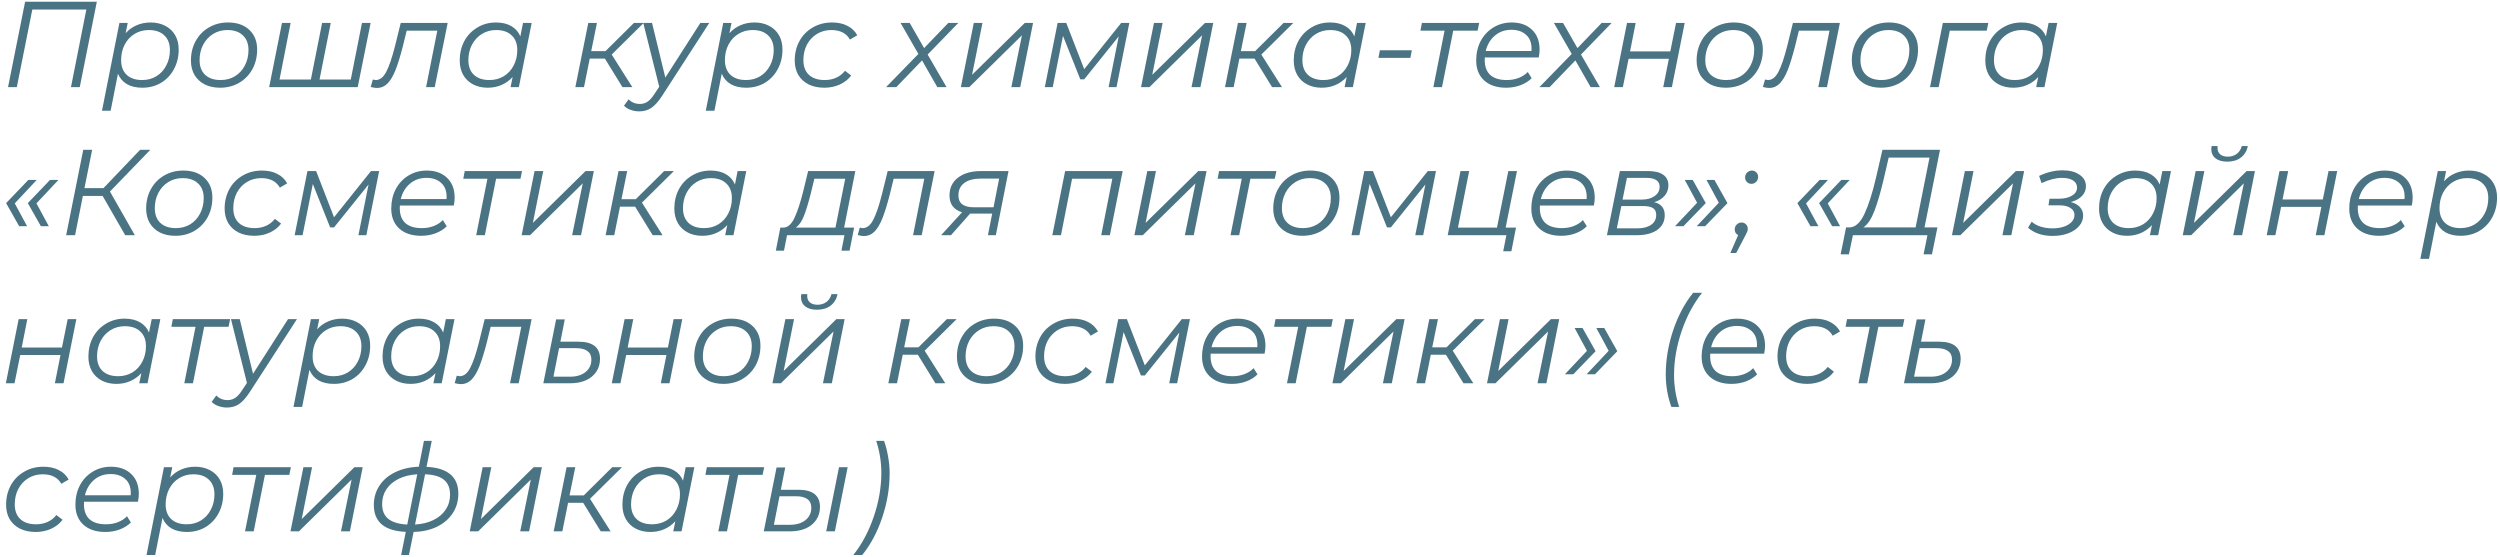 <?xml version="1.0" encoding="UTF-8"?> <svg xmlns="http://www.w3.org/2000/svg" width="287" height="64" viewBox="0 0 287 64" fill="none"><path d="M11.116 0.2L9.156 10H8.148L9.912 1.096H3.71L1.932 10H0.924L2.884 0.2H11.116Z" fill="#4A7484"></path><path d="M17.293 2.58C17.918 2.58 18.473 2.706 18.959 2.958C19.453 3.21 19.836 3.569 20.107 4.036C20.377 4.503 20.513 5.053 20.513 5.688C20.513 6.519 20.331 7.27 19.967 7.942C19.612 8.605 19.117 9.127 18.483 9.51C17.848 9.883 17.134 10.07 16.341 10.07C15.641 10.07 15.053 9.935 14.577 9.664C14.101 9.384 13.755 8.983 13.541 8.46L12.701 12.716H11.707L13.709 2.636H14.661L14.423 3.812C14.777 3.411 15.197 3.107 15.683 2.902C16.168 2.687 16.705 2.58 17.293 2.58ZM16.327 9.188C16.933 9.188 17.475 9.043 17.951 8.754C18.436 8.455 18.814 8.045 19.085 7.522C19.365 6.999 19.505 6.407 19.505 5.744C19.505 5.025 19.29 4.465 18.861 4.064C18.441 3.653 17.848 3.448 17.083 3.448C16.476 3.448 15.93 3.597 15.445 3.896C14.969 4.185 14.591 4.596 14.311 5.128C14.04 5.651 13.905 6.243 13.905 6.906C13.905 7.625 14.115 8.185 14.535 8.586C14.964 8.987 15.561 9.188 16.327 9.188Z" fill="#4A7484"></path><path d="M25.265 10.07C24.593 10.07 24.005 9.944 23.501 9.692C22.997 9.431 22.605 9.067 22.325 8.6C22.054 8.124 21.919 7.573 21.919 6.948C21.919 6.117 22.101 5.371 22.465 4.708C22.829 4.045 23.333 3.527 23.977 3.154C24.63 2.771 25.363 2.58 26.175 2.58C27.201 2.58 28.013 2.86 28.611 3.42C29.217 3.98 29.521 4.736 29.521 5.688C29.521 6.519 29.339 7.27 28.975 7.942C28.611 8.605 28.102 9.127 27.449 9.51C26.805 9.883 26.077 10.07 25.265 10.07ZM25.335 9.188C25.941 9.188 26.487 9.043 26.973 8.754C27.458 8.455 27.836 8.045 28.107 7.522C28.387 6.99 28.527 6.397 28.527 5.744C28.527 5.025 28.312 4.465 27.883 4.064C27.463 3.653 26.87 3.448 26.105 3.448C25.498 3.448 24.952 3.597 24.467 3.896C23.981 4.195 23.599 4.61 23.319 5.142C23.048 5.665 22.913 6.253 22.913 6.906C22.913 7.625 23.123 8.185 23.543 8.586C23.972 8.987 24.569 9.188 25.335 9.188Z" fill="#4A7484"></path><path d="M42.548 2.636L41.065 10H30.901L32.37 2.636H33.364L32.09 9.132H35.688L36.977 2.636H37.971L36.682 9.132H40.267L41.554 2.636H42.548Z" fill="#4A7484"></path><path d="M51.393 2.636L49.909 10H48.915L50.203 3.518H46.689L46.241 5.338C45.952 6.458 45.672 7.363 45.401 8.054C45.13 8.735 44.822 9.249 44.477 9.594C44.141 9.93 43.744 10.098 43.287 10.098C43.1 10.098 42.858 10.061 42.559 9.986L42.797 9.132C42.965 9.169 43.077 9.188 43.133 9.188C43.609 9.188 44.01 8.875 44.337 8.25C44.673 7.615 45.014 6.612 45.359 5.24L46.003 2.636H51.393Z" fill="#4A7484"></path><path d="M61.036 2.636L59.566 10H58.614L58.852 8.838C58.498 9.23 58.078 9.533 57.593 9.748C57.107 9.963 56.571 10.07 55.983 10.07C55.357 10.07 54.802 9.944 54.316 9.692C53.831 9.44 53.453 9.081 53.182 8.614C52.912 8.138 52.776 7.583 52.776 6.948C52.776 6.117 52.954 5.371 53.309 4.708C53.672 4.045 54.172 3.527 54.806 3.154C55.441 2.771 56.151 2.58 56.934 2.58C57.635 2.58 58.222 2.72 58.699 3C59.175 3.271 59.52 3.663 59.734 4.176L60.042 2.636H61.036ZM56.193 9.188C56.799 9.188 57.345 9.043 57.831 8.754C58.316 8.455 58.694 8.045 58.965 7.522C59.245 6.99 59.385 6.397 59.385 5.744C59.385 5.025 59.17 4.465 58.74 4.064C58.321 3.653 57.728 3.448 56.962 3.448C56.356 3.448 55.81 3.597 55.325 3.896C54.839 4.195 54.456 4.61 54.176 5.142C53.906 5.665 53.77 6.253 53.77 6.906C53.77 7.625 53.98 8.185 54.401 8.586C54.83 8.987 55.427 9.188 56.193 9.188Z" fill="#4A7484"></path><path d="M70.223 6.262L72.589 10H71.455L69.439 6.724H67.703L67.045 10H66.051L67.535 2.636H68.529L67.871 5.87H69.509L72.771 2.636H73.891L70.223 6.262Z" fill="#4A7484"></path><path d="M81.421 2.636L76.044 10.952C75.597 11.643 75.177 12.119 74.784 12.38C74.392 12.651 73.926 12.786 73.385 12.786C73.03 12.786 72.694 12.725 72.376 12.604C72.059 12.492 71.812 12.333 71.635 12.128L72.166 11.4C72.502 11.755 72.936 11.932 73.469 11.932C73.795 11.932 74.089 11.843 74.35 11.666C74.612 11.489 74.882 11.181 75.162 10.742L75.68 9.958L73.847 2.636H74.855L76.38 8.908L80.398 2.636H81.421Z" fill="#4A7484"></path><path d="M86.609 2.58C87.234 2.58 87.79 2.706 88.275 2.958C88.77 3.21 89.153 3.569 89.423 4.036C89.694 4.503 89.829 5.053 89.829 5.688C89.829 6.519 89.647 7.27 89.283 7.942C88.928 8.605 88.434 9.127 87.799 9.51C87.165 9.883 86.451 10.07 85.657 10.07C84.957 10.07 84.369 9.935 83.893 9.664C83.417 9.384 83.072 8.983 82.857 8.46L82.017 12.716H81.023L83.025 2.636H83.977L83.739 3.812C84.094 3.411 84.514 3.107 84.999 2.902C85.484 2.687 86.021 2.58 86.609 2.58ZM85.643 9.188C86.25 9.188 86.791 9.043 87.267 8.754C87.752 8.455 88.13 8.045 88.401 7.522C88.681 6.999 88.821 6.407 88.821 5.744C88.821 5.025 88.606 4.465 88.177 4.064C87.757 3.653 87.165 3.448 86.399 3.448C85.793 3.448 85.246 3.597 84.761 3.896C84.285 4.185 83.907 4.596 83.627 5.128C83.356 5.651 83.221 6.243 83.221 6.906C83.221 7.625 83.431 8.185 83.851 8.586C84.281 8.987 84.878 9.188 85.643 9.188Z" fill="#4A7484"></path><path d="M94.637 10.07C93.947 10.07 93.344 9.944 92.831 9.692C92.318 9.431 91.921 9.067 91.641 8.6C91.371 8.124 91.235 7.573 91.235 6.948C91.235 6.117 91.417 5.371 91.781 4.708C92.145 4.045 92.654 3.527 93.307 3.154C93.96 2.771 94.698 2.58 95.519 2.58C96.201 2.58 96.784 2.706 97.269 2.958C97.764 3.201 98.147 3.565 98.417 4.05L97.577 4.54C97.157 3.812 96.443 3.448 95.435 3.448C94.829 3.448 94.278 3.597 93.783 3.896C93.298 4.195 92.915 4.605 92.635 5.128C92.365 5.651 92.229 6.243 92.229 6.906C92.229 7.625 92.439 8.185 92.859 8.586C93.288 8.987 93.895 9.188 94.679 9.188C95.155 9.188 95.594 9.099 95.995 8.922C96.406 8.735 96.742 8.469 97.003 8.124L97.717 8.67C97.391 9.109 96.952 9.454 96.401 9.706C95.86 9.949 95.272 10.07 94.637 10.07Z" fill="#4A7484"></path><path d="M106.494 6.262L108.664 10H107.6L105.85 6.934L102.896 10H101.72L105.43 6.192L103.386 2.636H104.436L106.088 5.52L108.86 2.636H110.008L106.494 6.262Z" fill="#4A7484"></path><path d="M111.791 2.636H112.785L111.595 8.586L117.643 2.636H118.595L117.125 10H116.103L117.321 4.05L111.273 10H110.307L111.791 2.636Z" fill="#4A7484"></path><path d="M129.647 2.636L128.177 10H127.267L128.429 4.176L124.467 9.104H124.019L122.031 4.12L120.855 10H119.945L121.415 2.636H122.409L124.467 7.942L128.709 2.636H129.647Z" fill="#4A7484"></path><path d="M132.476 2.636H133.47L132.28 8.586L138.328 2.636H139.28L137.81 10H136.788L138.006 4.05L131.958 10H130.992L132.476 2.636Z" fill="#4A7484"></path><path d="M144.803 6.262L147.169 10H146.035L144.019 6.724H142.283L141.625 10H140.631L142.115 2.636H143.109L142.451 5.87H144.089L147.351 2.636H148.471L144.803 6.262Z" fill="#4A7484"></path><path d="M156.781 2.636L155.311 10H154.359L154.597 8.838C154.242 9.23 153.822 9.533 153.337 9.748C152.851 9.963 152.315 10.07 151.727 10.07C151.101 10.07 150.546 9.944 150.061 9.692C149.575 9.44 149.197 9.081 148.927 8.614C148.656 8.138 148.521 7.583 148.521 6.948C148.521 6.117 148.698 5.371 149.053 4.708C149.417 4.045 149.916 3.527 150.551 3.154C151.185 2.771 151.895 2.58 152.679 2.58C153.379 2.58 153.967 2.72 154.443 3C154.919 3.271 155.264 3.663 155.479 4.176L155.787 2.636H156.781ZM151.937 9.188C152.543 9.188 153.089 9.043 153.575 8.754C154.06 8.455 154.438 8.045 154.709 7.522C154.989 6.99 155.129 6.397 155.129 5.744C155.129 5.025 154.914 4.465 154.485 4.064C154.065 3.653 153.472 3.448 152.707 3.448C152.1 3.448 151.554 3.597 151.069 3.896C150.583 4.195 150.201 4.61 149.921 5.142C149.65 5.665 149.515 6.253 149.515 6.906C149.515 7.625 149.725 8.185 150.145 8.586C150.574 8.987 151.171 9.188 151.937 9.188Z" fill="#4A7484"></path><path d="M158.411 5.772H162.079L161.911 6.64H158.243L158.411 5.772Z" fill="#4A7484"></path><path d="M169.631 3.518H166.831L165.543 10H164.549L165.837 3.518H163.065L163.233 2.636H169.813L169.631 3.518Z" fill="#4A7484"></path><path d="M170.46 6.598C170.451 6.663 170.446 6.761 170.446 6.892C170.446 7.639 170.656 8.208 171.076 8.6C171.505 8.992 172.14 9.188 172.98 9.188C173.465 9.188 173.918 9.109 174.338 8.95C174.767 8.782 175.117 8.553 175.388 8.264L175.836 8.978C175.491 9.323 175.057 9.594 174.534 9.79C174.021 9.977 173.475 10.07 172.896 10.07C171.832 10.07 170.992 9.79 170.376 9.23C169.769 8.67 169.466 7.905 169.466 6.934C169.466 6.113 169.639 5.371 169.984 4.708C170.339 4.045 170.824 3.527 171.44 3.154C172.065 2.771 172.765 2.58 173.54 2.58C174.52 2.58 175.299 2.86 175.878 3.42C176.457 3.971 176.746 4.731 176.746 5.702C176.746 5.973 176.713 6.271 176.648 6.598H170.46ZM173.512 3.42C172.775 3.42 172.145 3.639 171.622 4.078C171.099 4.517 170.745 5.109 170.558 5.856H175.808C175.817 5.791 175.822 5.702 175.822 5.59C175.822 4.899 175.612 4.367 175.192 3.994C174.772 3.611 174.212 3.42 173.512 3.42Z" fill="#4A7484"></path><path d="M181.498 6.262L183.668 10H182.604L180.854 6.934L177.9 10H176.724L180.434 6.192L178.39 2.636H179.44L181.092 5.52L183.864 2.636H185.012L181.498 6.262Z" fill="#4A7484"></path><path d="M186.781 2.636H187.775L187.131 5.898H191.751L192.409 2.636H193.403L191.933 10H190.939L191.583 6.752H186.963L186.305 10H185.311L186.781 2.636Z" fill="#4A7484"></path><path d="M198.118 10.07C197.446 10.07 196.858 9.944 196.354 9.692C195.85 9.431 195.458 9.067 195.178 8.6C194.908 8.124 194.772 7.573 194.772 6.948C194.772 6.117 194.954 5.371 195.318 4.708C195.682 4.045 196.186 3.527 196.83 3.154C197.484 2.771 198.216 2.58 199.028 2.58C200.055 2.58 200.867 2.86 201.464 3.42C202.071 3.98 202.374 4.736 202.374 5.688C202.374 6.519 202.192 7.27 201.828 7.942C201.464 8.605 200.956 9.127 200.302 9.51C199.658 9.883 198.93 10.07 198.118 10.07ZM198.188 9.188C198.795 9.188 199.341 9.043 199.826 8.754C200.312 8.455 200.69 8.045 200.96 7.522C201.24 6.99 201.38 6.397 201.38 5.744C201.38 5.025 201.166 4.465 200.736 4.064C200.316 3.653 199.724 3.448 198.958 3.448C198.352 3.448 197.806 3.597 197.32 3.896C196.835 4.195 196.452 4.61 196.172 5.142C195.902 5.665 195.766 6.253 195.766 6.906C195.766 7.625 195.976 8.185 196.396 8.586C196.826 8.987 197.423 9.188 198.188 9.188Z" fill="#4A7484"></path><path d="M211.217 2.636L209.733 10H208.739L210.027 3.518H206.513L206.065 5.338C205.776 6.458 205.496 7.363 205.225 8.054C204.954 8.735 204.646 9.249 204.301 9.594C203.965 9.93 203.568 10.098 203.111 10.098C202.924 10.098 202.682 10.061 202.383 9.986L202.621 9.132C202.789 9.169 202.901 9.188 202.957 9.188C203.433 9.188 203.834 8.875 204.161 8.25C204.497 7.615 204.838 6.612 205.183 5.24L205.827 2.636H211.217Z" fill="#4A7484"></path><path d="M215.933 10.07C215.261 10.07 214.673 9.944 214.169 9.692C213.665 9.431 213.273 9.067 212.993 8.6C212.722 8.124 212.587 7.573 212.587 6.948C212.587 6.117 212.769 5.371 213.133 4.708C213.497 4.045 214.001 3.527 214.645 3.154C215.298 2.771 216.031 2.58 216.843 2.58C217.869 2.58 218.681 2.86 219.279 3.42C219.885 3.98 220.189 4.736 220.189 5.688C220.189 6.519 220.007 7.27 219.643 7.942C219.279 8.605 218.77 9.127 218.117 9.51C217.473 9.883 216.745 10.07 215.933 10.07ZM216.003 9.188C216.609 9.188 217.155 9.043 217.641 8.754C218.126 8.455 218.504 8.045 218.775 7.522C219.055 6.99 219.195 6.397 219.195 5.744C219.195 5.025 218.98 4.465 218.551 4.064C218.131 3.653 217.538 3.448 216.773 3.448C216.166 3.448 215.62 3.597 215.135 3.896C214.649 4.195 214.267 4.61 213.987 5.142C213.716 5.665 213.581 6.253 213.581 6.906C213.581 7.625 213.791 8.185 214.211 8.586C214.64 8.987 215.237 9.188 216.003 9.188Z" fill="#4A7484"></path><path d="M228.078 3.518H223.836L222.562 10H221.568L223.038 2.636H228.26L228.078 3.518Z" fill="#4A7484"></path><path d="M236.173 2.636L234.703 10H233.751L233.989 8.838C233.635 9.23 233.215 9.533 232.729 9.748C232.244 9.963 231.707 10.07 231.119 10.07C230.494 10.07 229.939 9.944 229.453 9.692C228.968 9.44 228.59 9.081 228.319 8.614C228.049 8.138 227.913 7.583 227.913 6.948C227.913 6.117 228.091 5.371 228.445 4.708C228.809 4.045 229.309 3.527 229.943 3.154C230.578 2.771 231.287 2.58 232.071 2.58C232.771 2.58 233.359 2.72 233.835 3C234.311 3.271 234.657 3.663 234.871 4.176L235.179 2.636H236.173ZM231.329 9.188C231.936 9.188 232.482 9.043 232.967 8.754C233.453 8.455 233.831 8.045 234.101 7.522C234.381 6.99 234.521 6.397 234.521 5.744C234.521 5.025 234.307 4.465 233.877 4.064C233.457 3.653 232.865 3.448 232.099 3.448C231.493 3.448 230.947 3.597 230.461 3.896C229.976 4.195 229.593 4.61 229.313 5.142C229.043 5.665 228.907 6.253 228.907 6.906C228.907 7.625 229.117 8.185 229.537 8.586C229.967 8.987 230.564 9.188 231.329 9.188Z" fill="#4A7484"></path><path d="M1.694 23.346L3.108 25.964H2.198L0.7 23.318L3.248 20.658H4.214L1.694 23.346ZM4.186 23.346L5.6 25.964H4.69L3.192 23.318L5.74 20.658H6.706L4.186 23.346Z" fill="#4A7484"></path><path d="M12.622 21.988L15.478 27H14.372L11.782 22.492H9.514L8.618 27H7.596L9.556 17.2H10.578L9.696 21.596H11.88L16.08 17.2H17.256L12.622 21.988Z" fill="#4A7484"></path><path d="M20.124 27.07C19.452 27.07 18.864 26.944 18.36 26.692C17.856 26.431 17.464 26.067 17.184 25.6C16.913 25.124 16.778 24.573 16.778 23.948C16.778 23.117 16.96 22.371 17.324 21.708C17.688 21.045 18.192 20.527 18.836 20.154C19.489 19.771 20.222 19.58 21.034 19.58C22.061 19.58 22.873 19.86 23.47 20.42C24.077 20.98 24.38 21.736 24.38 22.688C24.38 23.519 24.198 24.27 23.834 24.942C23.47 25.605 22.962 26.127 22.308 26.51C21.664 26.883 20.936 27.07 20.124 27.07ZM20.194 26.188C20.801 26.188 21.347 26.043 21.832 25.754C22.317 25.455 22.695 25.045 22.966 24.522C23.246 23.99 23.386 23.397 23.386 22.744C23.386 22.025 23.172 21.465 22.742 21.064C22.322 20.653 21.73 20.448 20.964 20.448C20.358 20.448 19.811 20.597 19.326 20.896C18.841 21.195 18.458 21.61 18.178 22.142C17.907 22.665 17.772 23.253 17.772 23.906C17.772 24.625 17.982 25.185 18.402 25.586C18.831 25.987 19.429 26.188 20.194 26.188Z" fill="#4A7484"></path><path d="M29.19 27.07C28.499 27.07 27.897 26.944 27.384 26.692C26.871 26.431 26.474 26.067 26.194 25.6C25.923 25.124 25.788 24.573 25.788 23.948C25.788 23.117 25.97 22.371 26.334 21.708C26.698 21.045 27.207 20.527 27.86 20.154C28.513 19.771 29.251 19.58 30.072 19.58C30.753 19.58 31.337 19.706 31.822 19.958C32.317 20.201 32.699 20.565 32.97 21.05L32.13 21.54C31.71 20.812 30.996 20.448 29.988 20.448C29.381 20.448 28.831 20.597 28.336 20.896C27.851 21.195 27.468 21.605 27.188 22.128C26.917 22.651 26.782 23.243 26.782 23.906C26.782 24.625 26.992 25.185 27.412 25.586C27.841 25.987 28.448 26.188 29.232 26.188C29.708 26.188 30.147 26.099 30.548 25.922C30.959 25.735 31.295 25.469 31.556 25.124L32.27 25.67C31.943 26.109 31.505 26.454 30.954 26.706C30.413 26.949 29.825 27.07 29.19 27.07Z" fill="#4A7484"></path><path d="M43.528 19.636L42.058 27H41.148L42.31 21.176L38.348 26.104H37.9L35.912 21.12L34.736 27H33.826L35.296 19.636H36.29L38.348 24.942L42.59 19.636H43.528Z" fill="#4A7484"></path><path d="M45.909 23.598C45.9 23.663 45.895 23.761 45.895 23.892C45.895 24.639 46.105 25.208 46.525 25.6C46.955 25.992 47.589 26.188 48.429 26.188C48.914 26.188 49.367 26.109 49.787 25.95C50.217 25.782 50.566 25.553 50.837 25.264L51.285 25.978C50.94 26.323 50.506 26.594 49.983 26.79C49.47 26.977 48.924 27.07 48.345 27.07C47.281 27.07 46.441 26.79 45.825 26.23C45.218 25.67 44.915 24.905 44.915 23.934C44.915 23.113 45.088 22.371 45.433 21.708C45.788 21.045 46.273 20.527 46.889 20.154C47.514 19.771 48.215 19.58 48.989 19.58C49.969 19.58 50.748 19.86 51.327 20.42C51.906 20.971 52.195 21.731 52.195 22.702C52.195 22.973 52.163 23.271 52.097 23.598H45.909ZM48.961 20.42C48.224 20.42 47.594 20.639 47.071 21.078C46.548 21.517 46.194 22.109 46.007 22.856H51.257C51.267 22.791 51.271 22.702 51.271 22.59C51.271 21.899 51.061 21.367 50.641 20.994C50.221 20.611 49.661 20.42 48.961 20.42Z" fill="#4A7484"></path><path d="M59.75 20.518H56.95L55.662 27H54.668L55.956 20.518H53.184L53.352 19.636H59.932L59.75 20.518Z" fill="#4A7484"></path><path d="M61.369 19.636H62.363L61.173 25.586L67.221 19.636H68.173L66.703 27H65.681L66.899 21.05L60.851 27H59.885L61.369 19.636Z" fill="#4A7484"></path><path d="M73.696 23.262L76.062 27H74.928L72.912 23.724H71.176L70.518 27H69.524L71.008 19.636H72.002L71.344 22.87H72.982L76.244 19.636H77.364L73.696 23.262Z" fill="#4A7484"></path><path d="M85.673 19.636L84.203 27H83.251L83.489 25.838C83.135 26.23 82.715 26.533 82.229 26.748C81.744 26.963 81.207 27.07 80.619 27.07C79.994 27.07 79.439 26.944 78.953 26.692C78.468 26.44 78.09 26.081 77.819 25.614C77.549 25.138 77.413 24.583 77.413 23.948C77.413 23.117 77.591 22.371 77.945 21.708C78.309 21.045 78.808 20.527 79.443 20.154C80.078 19.771 80.787 19.58 81.571 19.58C82.271 19.58 82.859 19.72 83.335 20C83.811 20.271 84.156 20.663 84.371 21.176L84.679 19.636H85.673ZM80.829 26.188C81.436 26.188 81.982 26.043 82.467 25.754C82.953 25.455 83.331 25.045 83.601 24.522C83.881 23.99 84.021 23.397 84.021 22.744C84.021 22.025 83.806 21.465 83.377 21.064C82.957 20.653 82.365 20.448 81.599 20.448C80.993 20.448 80.447 20.597 79.961 20.896C79.476 21.195 79.093 21.61 78.813 22.142C78.543 22.665 78.407 23.253 78.407 23.906C78.407 24.625 78.617 25.185 79.037 25.586C79.466 25.987 80.064 26.188 80.829 26.188Z" fill="#4A7484"></path><path d="M96.904 26.132H98.052L97.534 28.778H96.596L96.946 27H90.352L90.002 28.778H89.064L89.582 26.132H89.96C90.454 26.104 90.87 25.731 91.206 25.012C91.542 24.293 91.868 23.309 92.186 22.058L92.774 19.636H98.192L96.904 26.132ZM93.082 22.198C92.811 23.271 92.55 24.13 92.298 24.774C92.046 25.418 91.733 25.871 91.36 26.132H95.91L97.03 20.518H93.488L93.082 22.198Z" fill="#4A7484"></path><path d="M107.297 19.636L105.813 27H104.819L106.107 20.518H102.593L102.145 22.338C101.856 23.458 101.576 24.363 101.305 25.054C101.034 25.735 100.726 26.249 100.381 26.594C100.045 26.93 99.648 27.098 99.191 27.098C99.004 27.098 98.762 27.061 98.463 26.986L98.701 26.132C98.869 26.169 98.981 26.188 99.037 26.188C99.513 26.188 99.914 25.875 100.241 25.25C100.577 24.615 100.918 23.612 101.263 22.24L101.907 19.636H107.297Z" fill="#4A7484"></path><path d="M115.779 19.636L114.323 27H113.413L113.903 24.522H111.369L109.171 27H108.037L110.445 24.368C109.483 24.079 109.003 23.439 109.003 22.45C109.003 21.573 109.329 20.887 109.983 20.392C110.636 19.888 111.527 19.636 112.657 19.636H115.779ZM114.701 20.504H112.587C111.775 20.504 111.145 20.672 110.697 21.008C110.249 21.344 110.025 21.82 110.025 22.436C110.025 23.341 110.613 23.794 111.789 23.794H114.057L114.701 20.504Z" fill="#4A7484"></path><path d="M128.885 19.636L127.415 27H126.421L127.695 20.518H123.075L121.801 27H120.807L122.277 19.636H128.885Z" fill="#4A7484"></path><path d="M131.711 19.636H132.705L131.515 25.586L137.563 19.636H138.515L137.045 27H136.023L137.241 21.05L131.193 27H130.227L131.711 19.636Z" fill="#4A7484"></path><path d="M146.347 20.518H143.547L142.259 27H141.265L142.553 20.518H139.781L139.949 19.636H146.529L146.347 20.518Z" fill="#4A7484"></path><path d="M149.515 27.07C148.843 27.07 148.255 26.944 147.751 26.692C147.247 26.431 146.855 26.067 146.575 25.6C146.304 25.124 146.169 24.573 146.169 23.948C146.169 23.117 146.351 22.371 146.715 21.708C147.079 21.045 147.583 20.527 148.227 20.154C148.88 19.771 149.613 19.58 150.425 19.58C151.451 19.58 152.263 19.86 152.861 20.42C153.467 20.98 153.771 21.736 153.771 22.688C153.771 23.519 153.589 24.27 153.225 24.942C152.861 25.605 152.352 26.127 151.699 26.51C151.055 26.883 150.327 27.07 149.515 27.07ZM149.585 26.188C150.191 26.188 150.737 26.043 151.223 25.754C151.708 25.455 152.086 25.045 152.357 24.522C152.637 23.99 152.777 23.397 152.777 22.744C152.777 22.025 152.562 21.465 152.133 21.064C151.713 20.653 151.12 20.448 150.355 20.448C149.748 20.448 149.202 20.597 148.717 20.896C148.231 21.195 147.849 21.61 147.569 22.142C147.298 22.665 147.163 23.253 147.163 23.906C147.163 24.625 147.373 25.185 147.793 25.586C148.222 25.987 148.819 26.188 149.585 26.188Z" fill="#4A7484"></path><path d="M164.853 19.636L163.383 27H162.473L163.635 21.176L159.673 26.104H159.225L157.237 21.12L156.061 27H155.151L156.621 19.636H157.615L159.673 24.942L163.915 19.636H164.853Z" fill="#4A7484"></path><path d="M172.847 26.132H174.037L173.505 28.848H172.567L172.931 27H166.197L167.667 19.636H168.661L167.373 26.132H171.853L173.155 19.636H174.149L172.847 26.132Z" fill="#4A7484"></path><path d="M176.79 23.598C176.781 23.663 176.776 23.761 176.776 23.892C176.776 24.639 176.986 25.208 177.406 25.6C177.835 25.992 178.47 26.188 179.31 26.188C179.795 26.188 180.248 26.109 180.668 25.95C181.097 25.782 181.447 25.553 181.718 25.264L182.166 25.978C181.821 26.323 181.387 26.594 180.864 26.79C180.351 26.977 179.805 27.07 179.226 27.07C178.162 27.07 177.322 26.79 176.706 26.23C176.099 25.67 175.796 24.905 175.796 23.934C175.796 23.113 175.969 22.371 176.314 21.708C176.669 21.045 177.154 20.527 177.77 20.154C178.395 19.771 179.095 19.58 179.87 19.58C180.85 19.58 181.629 19.86 182.208 20.42C182.787 20.971 183.076 21.731 183.076 22.702C183.076 22.973 183.043 23.271 182.978 23.598H176.79ZM179.842 20.42C179.105 20.42 178.475 20.639 177.952 21.078C177.429 21.517 177.075 22.109 176.888 22.856H182.138C182.147 22.791 182.152 22.702 182.152 22.59C182.152 21.899 181.942 21.367 181.522 20.994C181.102 20.611 180.542 20.42 179.842 20.42Z" fill="#4A7484"></path><path d="M189.895 23.206C190.707 23.402 191.113 23.901 191.113 24.704C191.113 25.423 190.823 25.987 190.245 26.398C189.675 26.799 188.887 27 187.879 27H184.477L185.961 19.636H189.167C189.941 19.636 190.529 19.776 190.931 20.056C191.332 20.336 191.533 20.742 191.533 21.274C191.533 21.741 191.388 22.142 191.099 22.478C190.809 22.814 190.408 23.057 189.895 23.206ZM186.269 22.912H188.467C189.083 22.912 189.577 22.777 189.951 22.506C190.333 22.235 190.525 21.881 190.525 21.442C190.525 20.761 190.011 20.42 188.985 20.42H186.773L186.269 22.912ZM187.935 26.216C188.625 26.216 189.162 26.081 189.545 25.81C189.937 25.539 190.133 25.161 190.133 24.676C190.133 24.312 190.011 24.051 189.769 23.892C189.535 23.733 189.143 23.654 188.593 23.654H186.129L185.611 26.216H187.935Z" fill="#4A7484"></path><path d="M195.822 23.318L193.26 25.964H192.294L194.828 23.276L193.414 20.658H194.324L195.822 23.318ZM198.314 23.318L195.752 25.964H194.786L197.32 23.276L195.906 20.658H196.816L198.314 23.318Z" fill="#4A7484"></path><path d="M201.066 21.106C200.86 21.106 200.688 21.036 200.548 20.896C200.408 20.756 200.338 20.583 200.338 20.378C200.338 20.154 200.412 19.967 200.562 19.818C200.72 19.659 200.907 19.58 201.122 19.58C201.327 19.58 201.495 19.65 201.626 19.79C201.766 19.93 201.836 20.103 201.836 20.308C201.836 20.532 201.756 20.723 201.598 20.882C201.448 21.031 201.271 21.106 201.066 21.106ZM199.932 25.544C200.137 25.544 200.305 25.614 200.436 25.754C200.576 25.894 200.646 26.067 200.646 26.272C200.646 26.393 200.622 26.505 200.576 26.608C200.538 26.711 200.473 26.846 200.38 27.014L199.316 29.044H198.644L199.54 26.986C199.418 26.93 199.32 26.846 199.246 26.734C199.18 26.613 199.148 26.482 199.148 26.342C199.148 26.118 199.222 25.931 199.372 25.782C199.53 25.623 199.717 25.544 199.932 25.544Z" fill="#4A7484"></path><path d="M207.333 23.346L208.747 25.964H207.837L206.339 23.318L208.887 20.658H209.853L207.333 23.346ZM209.825 23.346L211.239 25.964H210.329L208.831 23.318L211.379 20.658H212.345L209.825 23.346Z" fill="#4A7484"></path><path d="M220.935 26.104H222.419L221.789 29.198H220.823L221.271 27H212.717L212.255 29.198H211.303L211.933 26.104H212.367C213.02 26.067 213.58 25.544 214.047 24.536C214.523 23.519 214.966 22.123 215.377 20.35L216.105 17.2H222.713L220.935 26.104ZM216.259 20.518C215.913 22.002 215.559 23.225 215.195 24.186C214.831 25.138 214.406 25.777 213.921 26.104H219.913L221.509 18.096H216.819L216.259 20.518Z" fill="#4A7484"></path><path d="M225.568 19.636H226.562L225.372 25.586L231.42 19.636H232.372L230.902 27H229.88L231.098 21.05L225.05 27H224.084L225.568 19.636Z" fill="#4A7484"></path><path d="M237.716 23.192C238.183 23.313 238.538 23.509 238.78 23.78C239.023 24.041 239.144 24.368 239.144 24.76C239.144 25.199 238.99 25.595 238.682 25.95C238.384 26.305 237.964 26.585 237.422 26.79C236.89 26.986 236.293 27.084 235.63 27.084C234.482 27.084 233.544 26.771 232.816 26.146L233.236 25.446C233.507 25.698 233.852 25.889 234.272 26.02C234.692 26.151 235.15 26.216 235.644 26.216C236.12 26.216 236.55 26.151 236.932 26.02C237.315 25.889 237.614 25.707 237.828 25.474C238.043 25.241 238.15 24.979 238.15 24.69C238.15 24.335 237.992 24.06 237.674 23.864C237.366 23.668 236.937 23.57 236.386 23.57H235.168L235.28 22.814H236.33C236.965 22.814 237.474 22.697 237.856 22.464C238.248 22.231 238.444 21.923 238.444 21.54C238.444 21.185 238.29 20.91 237.982 20.714C237.674 20.518 237.25 20.42 236.708 20.42C236.008 20.42 235.229 20.621 234.37 21.022L234.09 20.196C234.986 19.767 235.887 19.552 236.792 19.552C237.595 19.552 238.239 19.72 238.724 20.056C239.219 20.383 239.466 20.826 239.466 21.386C239.466 21.815 239.312 22.189 239.004 22.506C238.696 22.823 238.267 23.052 237.716 23.192Z" fill="#4A7484"></path><path d="M249.23 19.636L247.76 27H246.808L247.046 25.838C246.691 26.23 246.271 26.533 245.786 26.748C245.301 26.963 244.764 27.07 244.176 27.07C243.551 27.07 242.995 26.944 242.51 26.692C242.025 26.44 241.647 26.081 241.376 25.614C241.105 25.138 240.97 24.583 240.97 23.948C240.97 23.117 241.147 22.371 241.502 21.708C241.866 21.045 242.365 20.527 243 20.154C243.635 19.771 244.344 19.58 245.128 19.58C245.828 19.58 246.416 19.72 246.892 20C247.368 20.271 247.713 20.663 247.928 21.176L248.236 19.636H249.23ZM244.386 26.188C244.993 26.188 245.539 26.043 246.024 25.754C246.509 25.455 246.887 25.045 247.158 24.522C247.438 23.99 247.578 23.397 247.578 22.744C247.578 22.025 247.363 21.465 246.934 21.064C246.514 20.653 245.921 20.448 245.156 20.448C244.549 20.448 244.003 20.597 243.518 20.896C243.033 21.195 242.65 21.61 242.37 22.142C242.099 22.665 241.964 23.253 241.964 23.906C241.964 24.625 242.174 25.185 242.594 25.586C243.023 25.987 243.621 26.188 244.386 26.188Z" fill="#4A7484"></path><path d="M252.064 19.636H253.058L251.868 25.586L257.916 19.636H258.868L257.398 27H256.376L257.594 21.05L251.546 27H250.58L252.064 19.636ZM255.69 18.558C255.121 18.558 254.673 18.432 254.346 18.18C254.02 17.919 253.856 17.569 253.856 17.13C253.856 17.009 253.87 16.887 253.898 16.766H254.584C254.575 16.822 254.57 16.897 254.57 16.99C254.57 17.289 254.673 17.531 254.878 17.718C255.093 17.895 255.382 17.984 255.746 17.984C256.148 17.984 256.493 17.877 256.782 17.662C257.072 17.438 257.263 17.139 257.356 16.766H258.056C257.935 17.335 257.664 17.779 257.244 18.096C256.834 18.404 256.316 18.558 255.69 18.558Z" fill="#4A7484"></path><path d="M261.689 19.636H262.683L262.039 22.898H266.659L267.317 19.636H268.311L266.841 27H265.847L266.491 23.752H261.871L261.213 27H260.219L261.689 19.636Z" fill="#4A7484"></path><path d="M270.688 23.598C270.679 23.663 270.674 23.761 270.674 23.892C270.674 24.639 270.884 25.208 271.304 25.6C271.734 25.992 272.368 26.188 273.208 26.188C273.694 26.188 274.146 26.109 274.566 25.95C274.996 25.782 275.346 25.553 275.616 25.264L276.064 25.978C275.719 26.323 275.285 26.594 274.762 26.79C274.249 26.977 273.703 27.07 273.124 27.07C272.06 27.07 271.22 26.79 270.604 26.23C269.998 25.67 269.694 24.905 269.694 23.934C269.694 23.113 269.867 22.371 270.212 21.708C270.567 21.045 271.052 20.527 271.668 20.154C272.294 19.771 272.994 19.58 273.768 19.58C274.748 19.58 275.528 19.86 276.106 20.42C276.685 20.971 276.974 21.731 276.974 22.702C276.974 22.973 276.942 23.271 276.876 23.598H270.688ZM273.74 20.42C273.003 20.42 272.373 20.639 271.85 21.078C271.328 21.517 270.973 22.109 270.786 22.856H276.036C276.046 22.791 276.05 22.702 276.05 22.59C276.05 21.899 275.84 21.367 275.42 20.994C275 20.611 274.44 20.42 273.74 20.42Z" fill="#4A7484"></path><path d="M283.443 19.58C284.068 19.58 284.624 19.706 285.109 19.958C285.604 20.21 285.986 20.569 286.257 21.036C286.528 21.503 286.663 22.053 286.663 22.688C286.663 23.519 286.481 24.27 286.117 24.942C285.762 25.605 285.268 26.127 284.633 26.51C283.998 26.883 283.284 27.07 282.491 27.07C281.791 27.07 281.203 26.935 280.727 26.664C280.251 26.384 279.906 25.983 279.691 25.46L278.851 29.716H277.857L279.859 19.636H280.811L280.573 20.812C280.928 20.411 281.348 20.107 281.833 19.902C282.318 19.687 282.855 19.58 283.443 19.58ZM282.477 26.188C283.084 26.188 283.625 26.043 284.101 25.754C284.586 25.455 284.964 25.045 285.235 24.522C285.515 23.999 285.655 23.407 285.655 22.744C285.655 22.025 285.44 21.465 285.011 21.064C284.591 20.653 283.998 20.448 283.233 20.448C282.626 20.448 282.08 20.597 281.595 20.896C281.119 21.185 280.741 21.596 280.461 22.128C280.19 22.651 280.055 23.243 280.055 23.906C280.055 24.625 280.265 25.185 280.685 25.586C281.114 25.987 281.712 26.188 282.477 26.188Z" fill="#4A7484"></path><path d="M2.142 36.636H3.136L2.492 39.898H7.112L7.77 36.636H8.764L7.294 44H6.3L6.944 40.752H2.324L1.666 44H0.672L2.142 36.636Z" fill="#4A7484"></path><path d="M18.408 36.636L16.938 44H15.986L16.224 42.838C15.869 43.23 15.449 43.533 14.964 43.748C14.478 43.963 13.942 44.07 13.354 44.07C12.728 44.07 12.173 43.944 11.688 43.692C11.202 43.44 10.824 43.081 10.554 42.614C10.283 42.138 10.148 41.583 10.148 40.948C10.148 40.117 10.325 39.371 10.68 38.708C11.044 38.045 11.543 37.527 12.178 37.154C12.812 36.771 13.522 36.58 14.306 36.58C15.006 36.58 15.594 36.72 16.07 37C16.546 37.271 16.891 37.663 17.106 38.176L17.414 36.636H18.408ZM13.564 43.188C14.17 43.188 14.716 43.043 15.202 42.754C15.687 42.455 16.065 42.045 16.336 41.522C16.616 40.99 16.756 40.397 16.756 39.744C16.756 39.025 16.541 38.465 16.112 38.064C15.692 37.653 15.099 37.448 14.334 37.448C13.727 37.448 13.181 37.597 12.696 37.896C12.21 38.195 11.828 38.61 11.548 39.142C11.277 39.665 11.142 40.253 11.142 40.906C11.142 41.625 11.352 42.185 11.772 42.586C12.201 42.987 12.798 43.188 13.564 43.188Z" fill="#4A7484"></path><path d="M26.24 37.518H23.44L22.152 44H21.158L22.446 37.518H19.674L19.842 36.636H26.422L26.24 37.518Z" fill="#4A7484"></path><path d="M34.089 36.636L28.712 44.952C28.265 45.643 27.845 46.119 27.453 46.38C27.061 46.651 26.594 46.786 26.052 46.786C25.698 46.786 25.362 46.725 25.044 46.604C24.727 46.492 24.48 46.333 24.302 46.128L24.834 45.4C25.171 45.755 25.605 45.932 26.137 45.932C26.463 45.932 26.757 45.843 27.018 45.666C27.28 45.489 27.55 45.181 27.831 44.742L28.349 43.958L26.515 36.636H27.523L29.049 42.908L33.066 36.636H34.089Z" fill="#4A7484"></path><path d="M39.277 36.58C39.902 36.58 40.458 36.706 40.943 36.958C41.438 37.21 41.82 37.569 42.091 38.036C42.362 38.503 42.497 39.053 42.497 39.688C42.497 40.519 42.315 41.27 41.951 41.942C41.596 42.605 41.102 43.127 40.467 43.51C39.832 43.883 39.118 44.07 38.325 44.07C37.625 44.07 37.037 43.935 36.561 43.664C36.085 43.384 35.74 42.983 35.525 42.46L34.685 46.716H33.691L35.693 36.636H36.645L36.407 37.812C36.762 37.411 37.182 37.107 37.667 36.902C38.152 36.687 38.689 36.58 39.277 36.58ZM38.311 43.188C38.918 43.188 39.459 43.043 39.935 42.754C40.42 42.455 40.798 42.045 41.069 41.522C41.349 40.999 41.489 40.407 41.489 39.744C41.489 39.025 41.274 38.465 40.845 38.064C40.425 37.653 39.832 37.448 39.067 37.448C38.46 37.448 37.914 37.597 37.429 37.896C36.953 38.185 36.575 38.596 36.295 39.128C36.024 39.651 35.889 40.243 35.889 40.906C35.889 41.625 36.099 42.185 36.519 42.586C36.948 42.987 37.546 43.188 38.311 43.188Z" fill="#4A7484"></path><path d="M52.177 36.636L50.707 44H49.755L49.993 42.838C49.639 43.23 49.218 43.533 48.733 43.748C48.248 43.963 47.711 44.07 47.123 44.07C46.498 44.07 45.943 43.944 45.457 43.692C44.972 43.44 44.594 43.081 44.323 42.614C44.053 42.138 43.917 41.583 43.917 40.948C43.917 40.117 44.094 39.371 44.449 38.708C44.813 38.045 45.312 37.527 45.947 37.154C46.582 36.771 47.291 36.58 48.075 36.58C48.775 36.58 49.363 36.72 49.839 37C50.315 37.271 50.66 37.663 50.875 38.176L51.183 36.636H52.177ZM47.333 43.188C47.94 43.188 48.486 43.043 48.971 42.754C49.456 42.455 49.834 42.045 50.105 41.522C50.385 40.99 50.525 40.397 50.525 39.744C50.525 39.025 50.31 38.465 49.881 38.064C49.461 37.653 48.868 37.448 48.103 37.448C47.496 37.448 46.95 37.597 46.465 37.896C45.98 38.195 45.597 38.61 45.317 39.142C45.047 39.665 44.911 40.253 44.911 40.906C44.911 41.625 45.121 42.185 45.541 42.586C45.971 42.987 46.568 43.188 47.333 43.188Z" fill="#4A7484"></path><path d="M61.032 36.636L59.547 44H58.553L59.842 37.518H56.328L55.88 39.338C55.59 40.458 55.31 41.363 55.039 42.054C54.769 42.735 54.461 43.249 54.115 43.594C53.779 43.93 53.383 44.098 52.925 44.098C52.739 44.098 52.496 44.061 52.197 43.986L52.435 43.132C52.603 43.169 52.715 43.188 52.772 43.188C53.248 43.188 53.649 42.875 53.975 42.25C54.312 41.615 54.652 40.612 54.998 39.24L55.642 36.636H61.032Z" fill="#4A7484"></path><path d="M66.405 39.226C68.057 39.226 68.883 39.884 68.883 41.2C68.883 41.76 68.739 42.255 68.449 42.684C68.169 43.104 67.768 43.431 67.245 43.664C66.732 43.888 66.135 44 65.453 44H62.373L63.843 36.664H64.837L64.333 39.226H66.405ZM65.453 43.244C66.181 43.244 66.769 43.067 67.217 42.712C67.665 42.348 67.889 41.872 67.889 41.284C67.889 40.845 67.74 40.519 67.441 40.304C67.152 40.08 66.709 39.968 66.111 39.968H64.179L63.535 43.244H65.453Z" fill="#4A7484"></path><path d="M71.704 36.636H72.698L72.055 39.898H76.674L77.332 36.636H78.326L76.856 44H75.862L76.507 40.752H71.886L71.228 44H70.234L71.704 36.636Z" fill="#4A7484"></path><path d="M83.042 44.07C82.37 44.07 81.782 43.944 81.278 43.692C80.774 43.431 80.382 43.067 80.102 42.6C79.831 42.124 79.696 41.573 79.696 40.948C79.696 40.117 79.878 39.371 80.242 38.708C80.606 38.045 81.11 37.527 81.754 37.154C82.407 36.771 83.14 36.58 83.952 36.58C84.979 36.58 85.791 36.86 86.388 37.42C86.995 37.98 87.298 38.736 87.298 39.688C87.298 40.519 87.116 41.27 86.752 41.942C86.388 42.605 85.879 43.127 85.226 43.51C84.582 43.883 83.854 44.07 83.042 44.07ZM83.112 43.188C83.719 43.188 84.265 43.043 84.75 42.754C85.235 42.455 85.613 42.045 85.884 41.522C86.164 40.99 86.304 40.397 86.304 39.744C86.304 39.025 86.089 38.465 85.66 38.064C85.24 37.653 84.647 37.448 83.882 37.448C83.275 37.448 82.729 37.597 82.244 37.896C81.759 38.195 81.376 38.61 81.096 39.142C80.825 39.665 80.69 40.253 80.69 40.906C80.69 41.625 80.9 42.185 81.32 42.586C81.749 42.987 82.347 43.188 83.112 43.188Z" fill="#4A7484"></path><path d="M90.162 36.636H91.156L89.966 42.586L96.014 36.636H96.966L95.496 44H94.474L95.692 38.05L89.644 44H88.678L90.162 36.636ZM93.788 35.558C93.219 35.558 92.77 35.432 92.444 35.18C92.117 34.919 91.954 34.569 91.954 34.13C91.954 34.009 91.968 33.887 91.996 33.766H92.682C92.672 33.822 92.668 33.897 92.668 33.99C92.668 34.289 92.77 34.531 92.976 34.718C93.191 34.895 93.48 34.984 93.844 34.984C94.245 34.984 94.591 34.877 94.88 34.662C95.169 34.438 95.361 34.139 95.454 33.766H96.154C96.032 34.335 95.762 34.779 95.342 35.096C94.931 35.404 94.413 35.558 93.788 35.558Z" fill="#4A7484"></path><path d="M106.153 40.262L108.519 44H107.385L105.369 40.724H103.633L102.975 44H101.981L103.465 36.636H104.459L103.801 39.87H105.439L108.701 36.636H109.821L106.153 40.262Z" fill="#4A7484"></path><path d="M113.202 44.07C112.53 44.07 111.942 43.944 111.438 43.692C110.934 43.431 110.542 43.067 110.262 42.6C109.992 42.124 109.856 41.573 109.856 40.948C109.856 40.117 110.038 39.371 110.402 38.708C110.766 38.045 111.27 37.527 111.914 37.154C112.568 36.771 113.3 36.58 114.112 36.58C115.139 36.58 115.951 36.86 116.548 37.42C117.155 37.98 117.458 38.736 117.458 39.688C117.458 40.519 117.276 41.27 116.912 41.942C116.548 42.605 116.04 43.127 115.386 43.51C114.742 43.883 114.014 44.07 113.202 44.07ZM113.272 43.188C113.879 43.188 114.425 43.043 114.91 42.754C115.396 42.455 115.774 42.045 116.044 41.522C116.324 40.99 116.464 40.397 116.464 39.744C116.464 39.025 116.25 38.465 115.82 38.064C115.4 37.653 114.808 37.448 114.042 37.448C113.436 37.448 112.89 37.597 112.404 37.896C111.919 38.195 111.536 38.61 111.256 39.142C110.986 39.665 110.85 40.253 110.85 40.906C110.85 41.625 111.06 42.185 111.48 42.586C111.91 42.987 112.507 43.188 113.272 43.188Z" fill="#4A7484"></path><path d="M122.268 44.07C121.577 44.07 120.975 43.944 120.462 43.692C119.949 43.431 119.552 43.067 119.272 42.6C119.001 42.124 118.866 41.573 118.866 40.948C118.866 40.117 119.048 39.371 119.412 38.708C119.776 38.045 120.285 37.527 120.938 37.154C121.591 36.771 122.329 36.58 123.15 36.58C123.831 36.58 124.415 36.706 124.9 36.958C125.395 37.201 125.777 37.565 126.048 38.05L125.208 38.54C124.788 37.812 124.074 37.448 123.066 37.448C122.459 37.448 121.909 37.597 121.414 37.896C120.929 38.195 120.546 38.605 120.266 39.128C119.995 39.651 119.86 40.243 119.86 40.906C119.86 41.625 120.07 42.185 120.49 42.586C120.919 42.987 121.526 43.188 122.31 43.188C122.786 43.188 123.225 43.099 123.626 42.922C124.037 42.735 124.373 42.469 124.634 42.124L125.348 42.67C125.021 43.109 124.583 43.454 124.032 43.706C123.491 43.949 122.903 44.07 122.268 44.07Z" fill="#4A7484"></path><path d="M136.606 36.636L135.136 44H134.226L135.388 38.176L131.426 43.104H130.978L128.99 38.12L127.814 44H126.904L128.374 36.636H129.368L131.426 41.942L135.668 36.636H136.606Z" fill="#4A7484"></path><path d="M138.987 40.598C138.978 40.663 138.973 40.761 138.973 40.892C138.973 41.639 139.183 42.208 139.603 42.6C140.033 42.992 140.667 43.188 141.507 43.188C141.993 43.188 142.445 43.109 142.865 42.95C143.295 42.782 143.645 42.553 143.915 42.264L144.363 42.978C144.018 43.323 143.584 43.594 143.061 43.79C142.548 43.977 142.002 44.07 141.423 44.07C140.359 44.07 139.519 43.79 138.903 43.23C138.297 42.67 137.993 41.905 137.993 40.934C137.993 40.113 138.166 39.371 138.511 38.708C138.866 38.045 139.351 37.527 139.967 37.154C140.593 36.771 141.293 36.58 142.067 36.58C143.047 36.58 143.827 36.86 144.405 37.42C144.984 37.971 145.273 38.731 145.273 39.702C145.273 39.973 145.241 40.271 145.175 40.598H138.987ZM142.039 37.42C141.302 37.42 140.672 37.639 140.149 38.078C139.627 38.517 139.272 39.109 139.085 39.856H144.335C144.345 39.791 144.349 39.702 144.349 39.59C144.349 38.899 144.139 38.367 143.719 37.994C143.299 37.611 142.739 37.42 142.039 37.42Z" fill="#4A7484"></path><path d="M152.828 37.518H150.028L148.74 44H147.746L149.034 37.518H146.262L146.43 36.636H153.01L152.828 37.518Z" fill="#4A7484"></path><path d="M154.447 36.636H155.441L154.251 42.586L160.299 36.636H161.251L159.781 44H158.759L159.977 38.05L153.929 44H152.963L154.447 36.636Z" fill="#4A7484"></path><path d="M166.774 40.262L169.14 44H168.006L165.99 40.724H164.254L163.596 44H162.602L164.086 36.636H165.08L164.422 39.87H166.06L169.322 36.636H170.442L166.774 40.262Z" fill="#4A7484"></path><path d="M172.193 36.636H173.187L171.997 42.586L178.045 36.636H178.997L177.527 44H176.505L177.723 38.05L171.675 44H170.709L172.193 36.636Z" fill="#4A7484"></path><path d="M183.176 40.318L180.614 42.964H179.648L182.182 40.276L180.768 37.658H181.678L183.176 40.318ZM185.668 40.318L183.106 42.964H182.14L184.674 40.276L183.26 37.658H184.17L185.668 40.318Z" fill="#4A7484"></path><path d="M191.873 46.716C191.677 46.193 191.519 45.601 191.397 44.938C191.285 44.285 191.229 43.641 191.229 43.006C191.229 41.298 191.514 39.599 192.083 37.91C192.653 36.221 193.418 34.788 194.379 33.612H195.401C194.412 34.853 193.628 36.323 193.049 38.022C192.471 39.721 192.181 41.401 192.181 43.062C192.181 44.285 192.377 45.503 192.769 46.716H191.873Z" fill="#4A7484"></path><path d="M196.341 40.598C196.331 40.663 196.327 40.761 196.327 40.892C196.327 41.639 196.537 42.208 196.957 42.6C197.386 42.992 198.021 43.188 198.861 43.188C199.346 43.188 199.799 43.109 200.219 42.95C200.648 42.782 200.998 42.553 201.269 42.264L201.717 42.978C201.371 43.323 200.937 43.594 200.415 43.79C199.901 43.977 199.355 44.07 198.777 44.07C197.713 44.07 196.873 43.79 196.257 43.23C195.65 42.67 195.347 41.905 195.347 40.934C195.347 40.113 195.519 39.371 195.865 38.708C196.219 38.045 196.705 37.527 197.321 37.154C197.946 36.771 198.646 36.58 199.421 36.58C200.401 36.58 201.18 36.86 201.759 37.42C202.337 37.971 202.627 38.731 202.627 39.702C202.627 39.973 202.594 40.271 202.529 40.598H196.341ZM199.393 37.42C198.655 37.42 198.025 37.639 197.503 38.078C196.98 38.517 196.625 39.109 196.439 39.856H201.689C201.698 39.791 201.703 39.702 201.703 39.59C201.703 38.899 201.493 38.367 201.073 37.994C200.653 37.611 200.093 37.42 199.393 37.42Z" fill="#4A7484"></path><path d="M207.457 44.07C206.767 44.07 206.165 43.944 205.651 43.692C205.138 43.431 204.741 43.067 204.461 42.6C204.191 42.124 204.055 41.573 204.055 40.948C204.055 40.117 204.237 39.371 204.601 38.708C204.965 38.045 205.474 37.527 206.127 37.154C206.781 36.771 207.518 36.58 208.339 36.58C209.021 36.58 209.604 36.706 210.089 36.958C210.584 37.201 210.967 37.565 211.237 38.05L210.397 38.54C209.977 37.812 209.263 37.448 208.255 37.448C207.649 37.448 207.098 37.597 206.603 37.896C206.118 38.195 205.735 38.605 205.455 39.128C205.185 39.651 205.049 40.243 205.049 40.906C205.049 41.625 205.259 42.185 205.679 42.586C206.109 42.987 206.715 43.188 207.499 43.188C207.975 43.188 208.414 43.099 208.815 42.922C209.226 42.735 209.562 42.469 209.823 42.124L210.537 42.67C210.211 43.109 209.772 43.454 209.221 43.706C208.68 43.949 208.092 44.07 207.457 44.07Z" fill="#4A7484"></path><path d="M218.439 37.518H215.639L214.351 44H213.357L214.645 37.518H211.873L212.041 36.636H218.621L218.439 37.518Z" fill="#4A7484"></path><path d="M222.606 39.226C224.258 39.226 225.084 39.884 225.084 41.2C225.084 41.76 224.94 42.255 224.65 42.684C224.37 43.104 223.969 43.431 223.446 43.664C222.933 43.888 222.336 44 221.654 44H218.574L220.044 36.664H221.038L220.534 39.226H222.606ZM221.654 43.244C222.382 43.244 222.97 43.067 223.418 42.712C223.866 42.348 224.09 41.872 224.09 41.284C224.09 40.845 223.941 40.519 223.642 40.304C223.353 40.08 222.91 39.968 222.312 39.968H220.38L219.736 43.244H221.654Z" fill="#4A7484"></path><path d="M4.102 61.07C3.411 61.07 2.809 60.944 2.296 60.692C1.783 60.431 1.386 60.067 1.106 59.6C0.835 59.124 0.7 58.573 0.7 57.948C0.7 57.117 0.882 56.371 1.246 55.708C1.61 55.045 2.119 54.527 2.772 54.154C3.425 53.771 4.163 53.58 4.984 53.58C5.665 53.58 6.249 53.706 6.734 53.958C7.229 54.201 7.611 54.565 7.882 55.05L7.042 55.54C6.622 54.812 5.908 54.448 4.9 54.448C4.293 54.448 3.743 54.597 3.248 54.896C2.763 55.195 2.38 55.605 2.1 56.128C1.829 56.651 1.694 57.243 1.694 57.906C1.694 58.625 1.904 59.185 2.324 59.586C2.753 59.987 3.36 60.188 4.144 60.188C4.62 60.188 5.059 60.099 5.46 59.922C5.871 59.735 6.207 59.469 6.468 59.124L7.182 59.67C6.855 60.109 6.417 60.454 5.866 60.706C5.325 60.949 4.737 61.07 4.102 61.07Z" fill="#4A7484"></path><path d="M9.651 57.598C9.642 57.663 9.637 57.761 9.637 57.892C9.637 58.639 9.847 59.208 10.267 59.6C10.697 59.992 11.331 60.188 12.171 60.188C12.657 60.188 13.109 60.109 13.529 59.95C13.959 59.782 14.309 59.553 14.579 59.264L15.027 59.978C14.682 60.323 14.248 60.594 13.725 60.79C13.212 60.977 12.666 61.07 12.087 61.07C11.023 61.07 10.183 60.79 9.567 60.23C8.961 59.67 8.657 58.905 8.657 57.934C8.657 57.113 8.83 56.371 9.175 55.708C9.53 55.045 10.015 54.527 10.631 54.154C11.257 53.771 11.957 53.58 12.731 53.58C13.711 53.58 14.491 53.86 15.069 54.42C15.648 54.971 15.937 55.731 15.937 56.702C15.937 56.973 15.905 57.271 15.839 57.598H9.651ZM12.703 54.42C11.966 54.42 11.336 54.639 10.813 55.078C10.291 55.517 9.936 56.109 9.749 56.856H14.999C15.009 56.791 15.013 56.702 15.013 56.59C15.013 55.899 14.803 55.367 14.383 54.994C13.963 54.611 13.403 54.42 12.703 54.42Z" fill="#4A7484"></path><path d="M22.406 53.58C23.031 53.58 23.587 53.706 24.072 53.958C24.567 54.21 24.949 54.569 25.22 55.036C25.491 55.503 25.626 56.053 25.626 56.688C25.626 57.519 25.444 58.27 25.08 58.942C24.725 59.605 24.231 60.127 23.596 60.51C22.961 60.883 22.247 61.07 21.454 61.07C20.754 61.07 20.166 60.935 19.69 60.664C19.214 60.384 18.869 59.983 18.654 59.46L17.814 63.716H16.82L18.822 53.636H19.774L19.536 54.812C19.891 54.411 20.311 54.107 20.796 53.902C21.281 53.687 21.818 53.58 22.406 53.58ZM21.44 60.188C22.047 60.188 22.588 60.043 23.064 59.754C23.549 59.455 23.927 59.045 24.198 58.522C24.478 57.999 24.618 57.407 24.618 56.744C24.618 56.025 24.403 55.465 23.974 55.064C23.554 54.653 22.961 54.448 22.196 54.448C21.589 54.448 21.043 54.597 20.558 54.896C20.082 55.185 19.704 55.596 19.424 56.128C19.153 56.651 19.018 57.243 19.018 57.906C19.018 58.625 19.228 59.185 19.648 59.586C20.077 59.987 20.675 60.188 21.44 60.188Z" fill="#4A7484"></path><path d="M33.213 54.518H30.413L29.125 61H28.131L29.419 54.518H26.647L26.815 53.636H33.395L33.213 54.518Z" fill="#4A7484"></path><path d="M34.832 53.636H35.826L34.636 59.586L40.684 53.636H41.636L40.166 61H39.144L40.362 55.05L34.314 61H33.348L34.832 53.636Z" fill="#4A7484"></path><path d="M52.618 56.674C52.618 57.514 52.404 58.261 51.974 58.914C51.545 59.567 50.943 60.085 50.168 60.468C49.394 60.841 48.498 61.042 47.48 61.07L46.949 63.716H46.053L46.584 61.056C45.38 61.009 44.466 60.729 43.84 60.216C43.224 59.693 42.916 58.947 42.916 57.976C42.916 57.145 43.131 56.403 43.56 55.75C43.99 55.097 44.592 54.583 45.367 54.21C46.151 53.827 47.056 53.617 48.083 53.58L48.67 50.612H49.566L48.965 53.594C50.169 53.65 51.078 53.935 51.694 54.448C52.31 54.961 52.618 55.703 52.618 56.674ZM47.648 60.216C48.451 60.169 49.156 59.997 49.763 59.698C50.369 59.399 50.836 59.003 51.162 58.508C51.498 58.004 51.666 57.43 51.666 56.786C51.666 56.03 51.433 55.461 50.966 55.078C50.5 54.695 49.776 54.485 48.797 54.448L47.648 60.216ZM43.868 57.864C43.868 58.62 44.106 59.189 44.583 59.572C45.068 59.955 45.791 60.169 46.752 60.216L47.901 54.448C47.089 54.495 46.379 54.667 45.772 54.966C45.166 55.265 44.694 55.666 44.358 56.17C44.032 56.665 43.868 57.229 43.868 57.864Z" fill="#4A7484"></path><path d="M55.408 53.636H56.402L55.212 59.586L61.26 53.636H62.212L60.742 61H59.72L60.938 55.05L54.89 61H53.924L55.408 53.636Z" fill="#4A7484"></path><path d="M67.735 57.262L70.101 61H68.967L66.951 57.724H65.215L64.557 61H63.563L65.047 53.636H66.041L65.383 56.87H67.021L70.283 53.636H71.403L67.735 57.262Z" fill="#4A7484"></path><path d="M79.712 53.636L78.242 61H77.29L77.528 59.838C77.174 60.23 76.754 60.533 76.268 60.748C75.783 60.963 75.246 61.07 74.658 61.07C74.033 61.07 73.478 60.944 72.992 60.692C72.507 60.44 72.129 60.081 71.858 59.614C71.588 59.138 71.452 58.583 71.452 57.948C71.452 57.117 71.63 56.371 71.984 55.708C72.348 55.045 72.848 54.527 73.482 54.154C74.117 53.771 74.826 53.58 75.61 53.58C76.31 53.58 76.898 53.72 77.374 54C77.85 54.271 78.196 54.663 78.41 55.176L78.718 53.636H79.712ZM74.868 60.188C75.475 60.188 76.021 60.043 76.506 59.754C76.992 59.455 77.37 59.045 77.64 58.522C77.92 57.99 78.06 57.397 78.06 56.744C78.06 56.025 77.846 55.465 77.416 55.064C76.996 54.653 76.404 54.448 75.638 54.448C75.032 54.448 74.486 54.597 74 54.896C73.515 55.195 73.132 55.61 72.852 56.142C72.582 56.665 72.446 57.253 72.446 57.906C72.446 58.625 72.656 59.185 73.076 59.586C73.506 59.987 74.103 60.188 74.868 60.188Z" fill="#4A7484"></path><path d="M87.545 54.518H84.745L83.457 61H82.463L83.751 54.518H80.979L81.147 53.636H87.727L87.545 54.518Z" fill="#4A7484"></path><path d="M96.318 53.636H97.312L95.842 61H94.848L96.318 53.636ZM91.656 56.226C93.308 56.226 94.134 56.884 94.134 58.2C94.134 58.76 93.989 59.255 93.7 59.684C93.42 60.104 93.019 60.431 92.496 60.664C91.983 60.888 91.385 61 90.704 61H87.68L89.15 53.664H90.144L89.64 56.226H91.656ZM90.704 60.244C91.432 60.244 92.02 60.067 92.468 59.712C92.916 59.348 93.14 58.872 93.14 58.284C93.14 57.845 92.99 57.519 92.692 57.304C92.403 57.08 91.959 56.968 91.362 56.968H89.486L88.842 60.244H90.704Z" fill="#4A7484"></path><path d="M97.958 63.716C98.948 62.475 99.732 61.005 100.31 59.306C100.889 57.607 101.178 55.927 101.178 54.266C101.178 53.043 100.982 51.825 100.59 50.612H101.486C101.682 51.135 101.836 51.727 101.948 52.39C102.07 53.043 102.13 53.687 102.13 54.322C102.13 56.03 101.846 57.729 101.276 59.418C100.707 61.107 99.942 62.54 98.98 63.716H97.958Z" fill="#4A7484"></path></svg> 